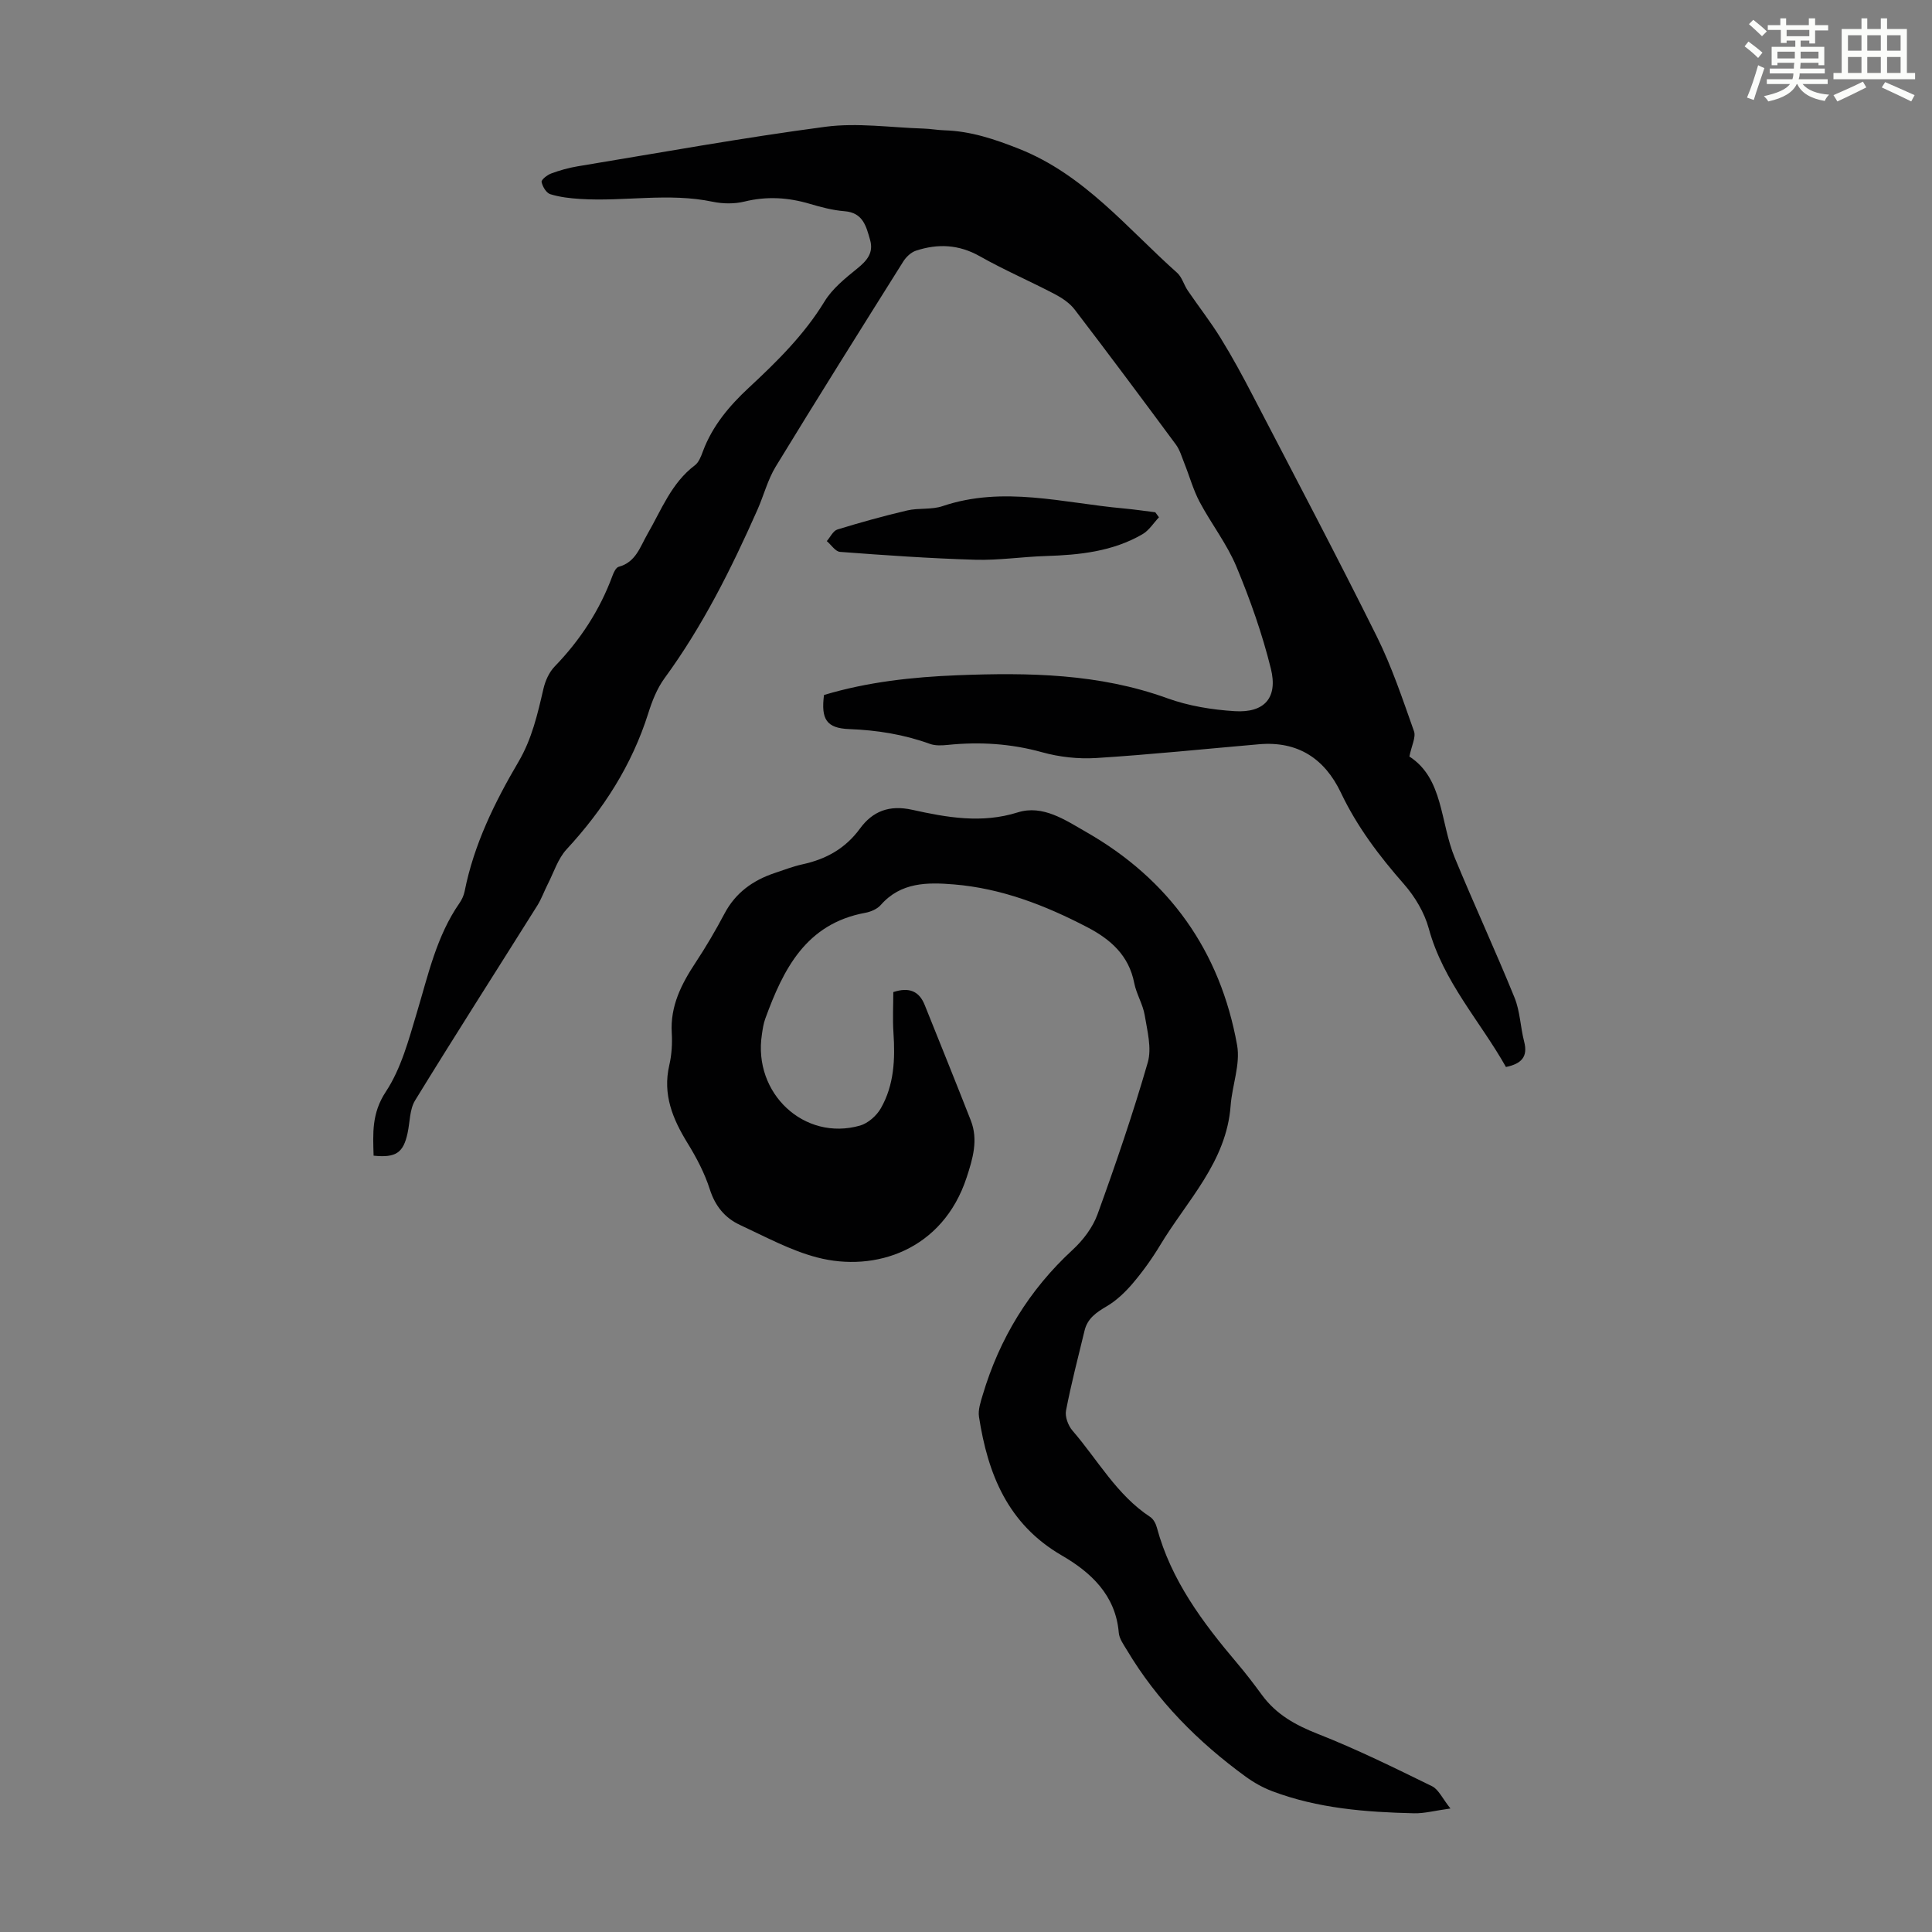 <svg enable-background="new 0 0 400 400" viewBox="0 0 400 400" xmlns="http://www.w3.org/2000/svg"><rect x="0" y="0" width="400" height="400" fill="#808080" stroke="none"/><path d="m361.2 9.6.8-1c.9.7 1.9 1.4 2.9 2.3l-.9 1.1c-1-1-2-1.8-2.8-2.4zm.5 10.6c.9-2.1 1.6-4.3 2.3-6.7.4.2.8.4 1.3.6-.7 2.1-1.5 4.3-2.2 6.6zm.4-15.2.9-.9c1 .8 2 1.6 2.8 2.4l-1 1c-.9-.9-1.8-1.7-2.7-2.5zm12.5-1.2h1.2v1.4h2.7v1.1h-2.7v2.7h-1.2v-.6h-1.8v1.3h4.9v3.8h-1.2v-.5h-3.7c0 .4-.1.9-.1 1.2h5.1v1h-5.2c0 .5-.1.9-.2 1.2h6v1h-5.2c1.1 1.3 2.9 2 5.5 2.2-.4.4-.7.8-.9 1.3-2.9-.5-4.8-1.6-5.7-3.5h-.1c-.8 1.7-2.7 2.9-5.9 3.6-.2-.4-.6-.8-.9-1.1 2.8-.6 4.6-1.4 5.4-2.5h-4.8v-1h5.3c.1-.3.2-.7.2-1.2h-4.9v-1h5c0-.4 0-.8.1-1.2h-3.5v.5h-1.2v-3.8h4.9v-1.3h-1.8v.5h-1.2v-2.7h-2.7v-1h2.6v-1.4h1.2v1.4h4.7v-1.4zm-6.6 8.3h3.6c0-.4 0-.9 0-1.4h-3.6zm1.9-4.6h4.7v-1.3h-4.7zm6.6 3.2h-3.7v1.4h3.7z" fill="#fbfcfa"/><path d="m385.3 3.8h1.3v2.2h2.8v-2.2h1.3v2.2h4.1v9.1h1.7v1.3h-16.9v-1.3h1.7v-9.1h4.1v-2.2zm.4 13.1.7 1.2c-1.8.9-3.8 1.9-6 2.9-.2-.4-.5-.8-.8-1.3 2.3-1 4.3-1.9 6.1-2.8zm-3.1-6.4h2.8v-3.2h-2.8zm0 4.6h2.8v-3.3h-2.8zm4-4.6h2.8v-3.2h-2.8zm0 4.6h2.8v-3.3h-2.8zm3.7 1.9c2.1.9 4.1 1.8 6.1 2.7l-.7 1.3c-2.2-1.1-4.2-2-6.1-2.9zm3.2-9.7h-2.8v3.2h2.8zm-2.8 7.8h2.8v-3.3h-2.8z" fill="#fbfcfa"/><g fill="#010102"><path d="m77.35 239.27c-.13-4.58-.43-8.76 2.53-13.24 3.17-4.79 4.74-10.76 6.43-16.39 2.35-7.81 4.06-15.82 8.83-22.68.5-.72.89-1.59 1.06-2.44 1.92-9.68 6.21-18.4 11.14-26.79 2.79-4.74 3.96-9.89 5.17-15.11.38-1.65 1.17-3.43 2.32-4.62 5.29-5.47 9.35-11.67 11.98-18.81.26-.7.72-1.69 1.28-1.84 3.56-.95 4.44-4.15 5.97-6.8 2.89-5 4.94-10.55 9.81-14.22.81-.61 1.27-1.83 1.65-2.86 1.96-5.29 5.5-9.47 9.53-13.21 5.83-5.42 11.44-10.94 15.65-17.83 1.63-2.68 4.3-4.82 6.79-6.84 2.01-1.63 3.42-3.25 2.65-5.93-.8-2.79-1.45-5.63-5.28-5.93-2.43-.19-4.85-.83-7.21-1.53-4.49-1.33-8.9-1.6-13.51-.47-2.08.51-4.47.48-6.58.04-9.12-1.92-18.29 0-27.42-.58-2.09-.13-4.23-.37-6.22-.99-.82-.26-1.6-1.57-1.79-2.53-.09-.45 1.15-1.44 1.96-1.74 1.77-.66 3.61-1.18 5.47-1.49 17.09-2.82 34.15-5.92 51.31-8.19 6.65-.88 13.55.16 20.33.37 1.45.04 2.9.32 4.35.36 5.42.17 10.32 1.81 15.4 3.82 13.56 5.37 22.38 16.44 32.75 25.67 1.03.91 1.41 2.52 2.23 3.71 2.24 3.29 4.71 6.44 6.8 9.83 2.4 3.88 4.58 7.91 6.68 11.96 8.61 16.56 17.32 33.07 25.63 49.78 3.12 6.28 5.36 13.01 7.71 19.64.44 1.24-.5 2.97-.95 5.24 7.05 4.55 6.35 13.58 9.39 20.95 4 9.7 8.42 19.23 12.37 28.95 1.16 2.84 1.22 6.11 2 9.13.81 3.11-.53 4.58-3.77 5.25-5.32-9.46-12.99-17.67-15.98-28.68-.9-3.29-2.85-6.57-5.12-9.16-5.12-5.83-9.73-11.91-13.07-18.95-3.37-7.07-8.92-10.72-16.95-10.03-11.23.97-22.45 2.14-33.7 2.85-3.72.23-7.64-.2-11.23-1.2-6.48-1.8-12.95-2.19-19.57-1.51-1.2.12-2.55.18-3.65-.22-5.41-1.96-10.94-2.84-16.69-3.06-4.74-.18-5.87-2.06-5.23-7.06 8.98-2.7 18.28-3.72 27.68-4.09 14.69-.57 29.25-.36 43.38 4.76 4.42 1.6 9.28 2.39 13.99 2.68 6.14.38 8.96-2.77 7.47-8.8-1.78-7.2-4.28-14.28-7.14-21.14-1.96-4.7-5.21-8.86-7.62-13.4-1.33-2.52-2.09-5.33-3.16-8-.53-1.32-.93-2.77-1.76-3.88-6.92-9.36-13.87-18.69-20.94-27.93-1.02-1.34-2.59-2.39-4.11-3.19-5.13-2.69-10.48-4.99-15.52-7.84-4.35-2.46-8.7-2.65-13.23-1.16-1.03.34-2.05 1.31-2.64 2.26-8.86 14.11-17.72 28.22-26.4 42.45-1.66 2.73-2.47 5.97-3.78 8.93-5.4 12.18-11.32 24.06-19.23 34.87-1.55 2.12-2.58 4.73-3.37 7.26-3.4 10.76-9.3 19.93-16.92 28.18-1.79 1.94-2.64 4.76-3.89 7.2-.75 1.47-1.3 3.05-2.17 4.44-8.44 13.45-17 26.81-25.3 40.34-1.14 1.86-1.06 4.47-1.55 6.74-.88 4.11-2.41 5.17-7.04 4.7z"/><path d="m184.95 205.4c3.31-1.09 5.36-.17 6.5 2.67 3.2 7.97 6.42 15.93 9.55 23.92 1.57 4.02.4 7.91-.86 11.77-4.94 15.09-18.99 19.7-30.92 16.59-5.54-1.44-10.73-4.29-15.98-6.72-3.14-1.45-5.16-3.9-6.28-7.39-1.07-3.34-2.75-6.55-4.6-9.55-3.09-5.02-5.2-10.09-3.79-16.16.5-2.15.64-4.47.51-6.68-.33-5.57 2-10.12 4.94-14.57 2.15-3.26 4.14-6.65 5.97-10.11 2.29-4.34 5.89-6.91 10.4-8.42 1.91-.64 3.8-1.37 5.75-1.8 4.88-1.06 8.88-3.26 11.92-7.42 2.61-3.56 6.03-4.93 10.81-3.87 7.15 1.58 14.36 2.89 21.83.54 5.2-1.64 9.85 1.58 14.15 4.04 17.23 9.83 27.79 24.66 31.28 44.15.71 3.96-1.03 8.32-1.34 12.51-.86 11.69-9.03 19.65-14.61 28.93-1.67 2.77-3.58 5.43-5.67 7.89-1.55 1.82-3.38 3.57-5.42 4.76-2.13 1.25-3.94 2.5-4.54 4.99-1.33 5.51-2.77 11-3.84 16.56-.25 1.28.44 3.13 1.34 4.17 5.24 6.06 9.16 13.32 16.09 17.87.67.44 1.17 1.4 1.38 2.21 2.93 10.88 9.46 19.61 16.58 28.02 1.81 2.13 3.51 4.36 5.16 6.61 2.95 4.04 6.95 6.26 11.59 8.08 8.06 3.17 15.86 7.02 23.64 10.83 1.36.67 2.14 2.53 3.81 4.61-3.22.44-5.39 1.04-7.54.99-9.97-.23-19.9-1-29.35-4.57-1.94-.73-3.82-1.79-5.5-3.01-9.86-7.18-18.33-15.69-24.61-26.23-.68-1.13-1.57-2.34-1.67-3.58-.65-7.8-5.81-12.52-11.8-15.99-11.2-6.5-15.31-16.86-17.14-28.7-.22-1.44.33-3.07.77-4.53 3.48-11.7 9.6-21.74 18.63-30.06 2.16-1.99 4.15-4.62 5.14-7.34 3.76-10.37 7.34-20.83 10.4-31.43.86-2.97-.1-6.56-.63-9.79-.38-2.28-1.73-4.39-2.17-6.67-1.12-5.73-4.9-9.04-9.74-11.56-8.69-4.53-17.75-8.04-27.59-8.85-5.46-.45-10.98-.49-15.14 4.25-.74.85-2.08 1.42-3.23 1.63-12.27 2.26-16.95 11.66-20.69 21.92-.38 1.04-.54 2.17-.7 3.28-1.87 12.17 8.77 22.14 20.32 18.85 1.67-.48 3.44-2.05 4.32-3.6 2.75-4.82 2.97-10.19 2.6-15.64-.19-2.81-.03-5.69-.03-8.4z"/><path d="m239.95 107.1c-1.12 1.18-2.04 2.7-3.39 3.49-6.18 3.6-13.05 4.31-20.04 4.53-4.87.15-9.73.91-14.58.77-9.35-.27-18.69-.93-28.02-1.63-.96-.07-1.83-1.46-2.74-2.23.72-.83 1.3-2.12 2.19-2.4 4.78-1.47 9.6-2.81 14.47-3.95 2.38-.55 5.03-.12 7.3-.89 12.57-4.25 24.98-.65 37.44.47 2.21.2 4.41.53 6.61.8.25.36.51.7.76 1.04z"/></g></svg>